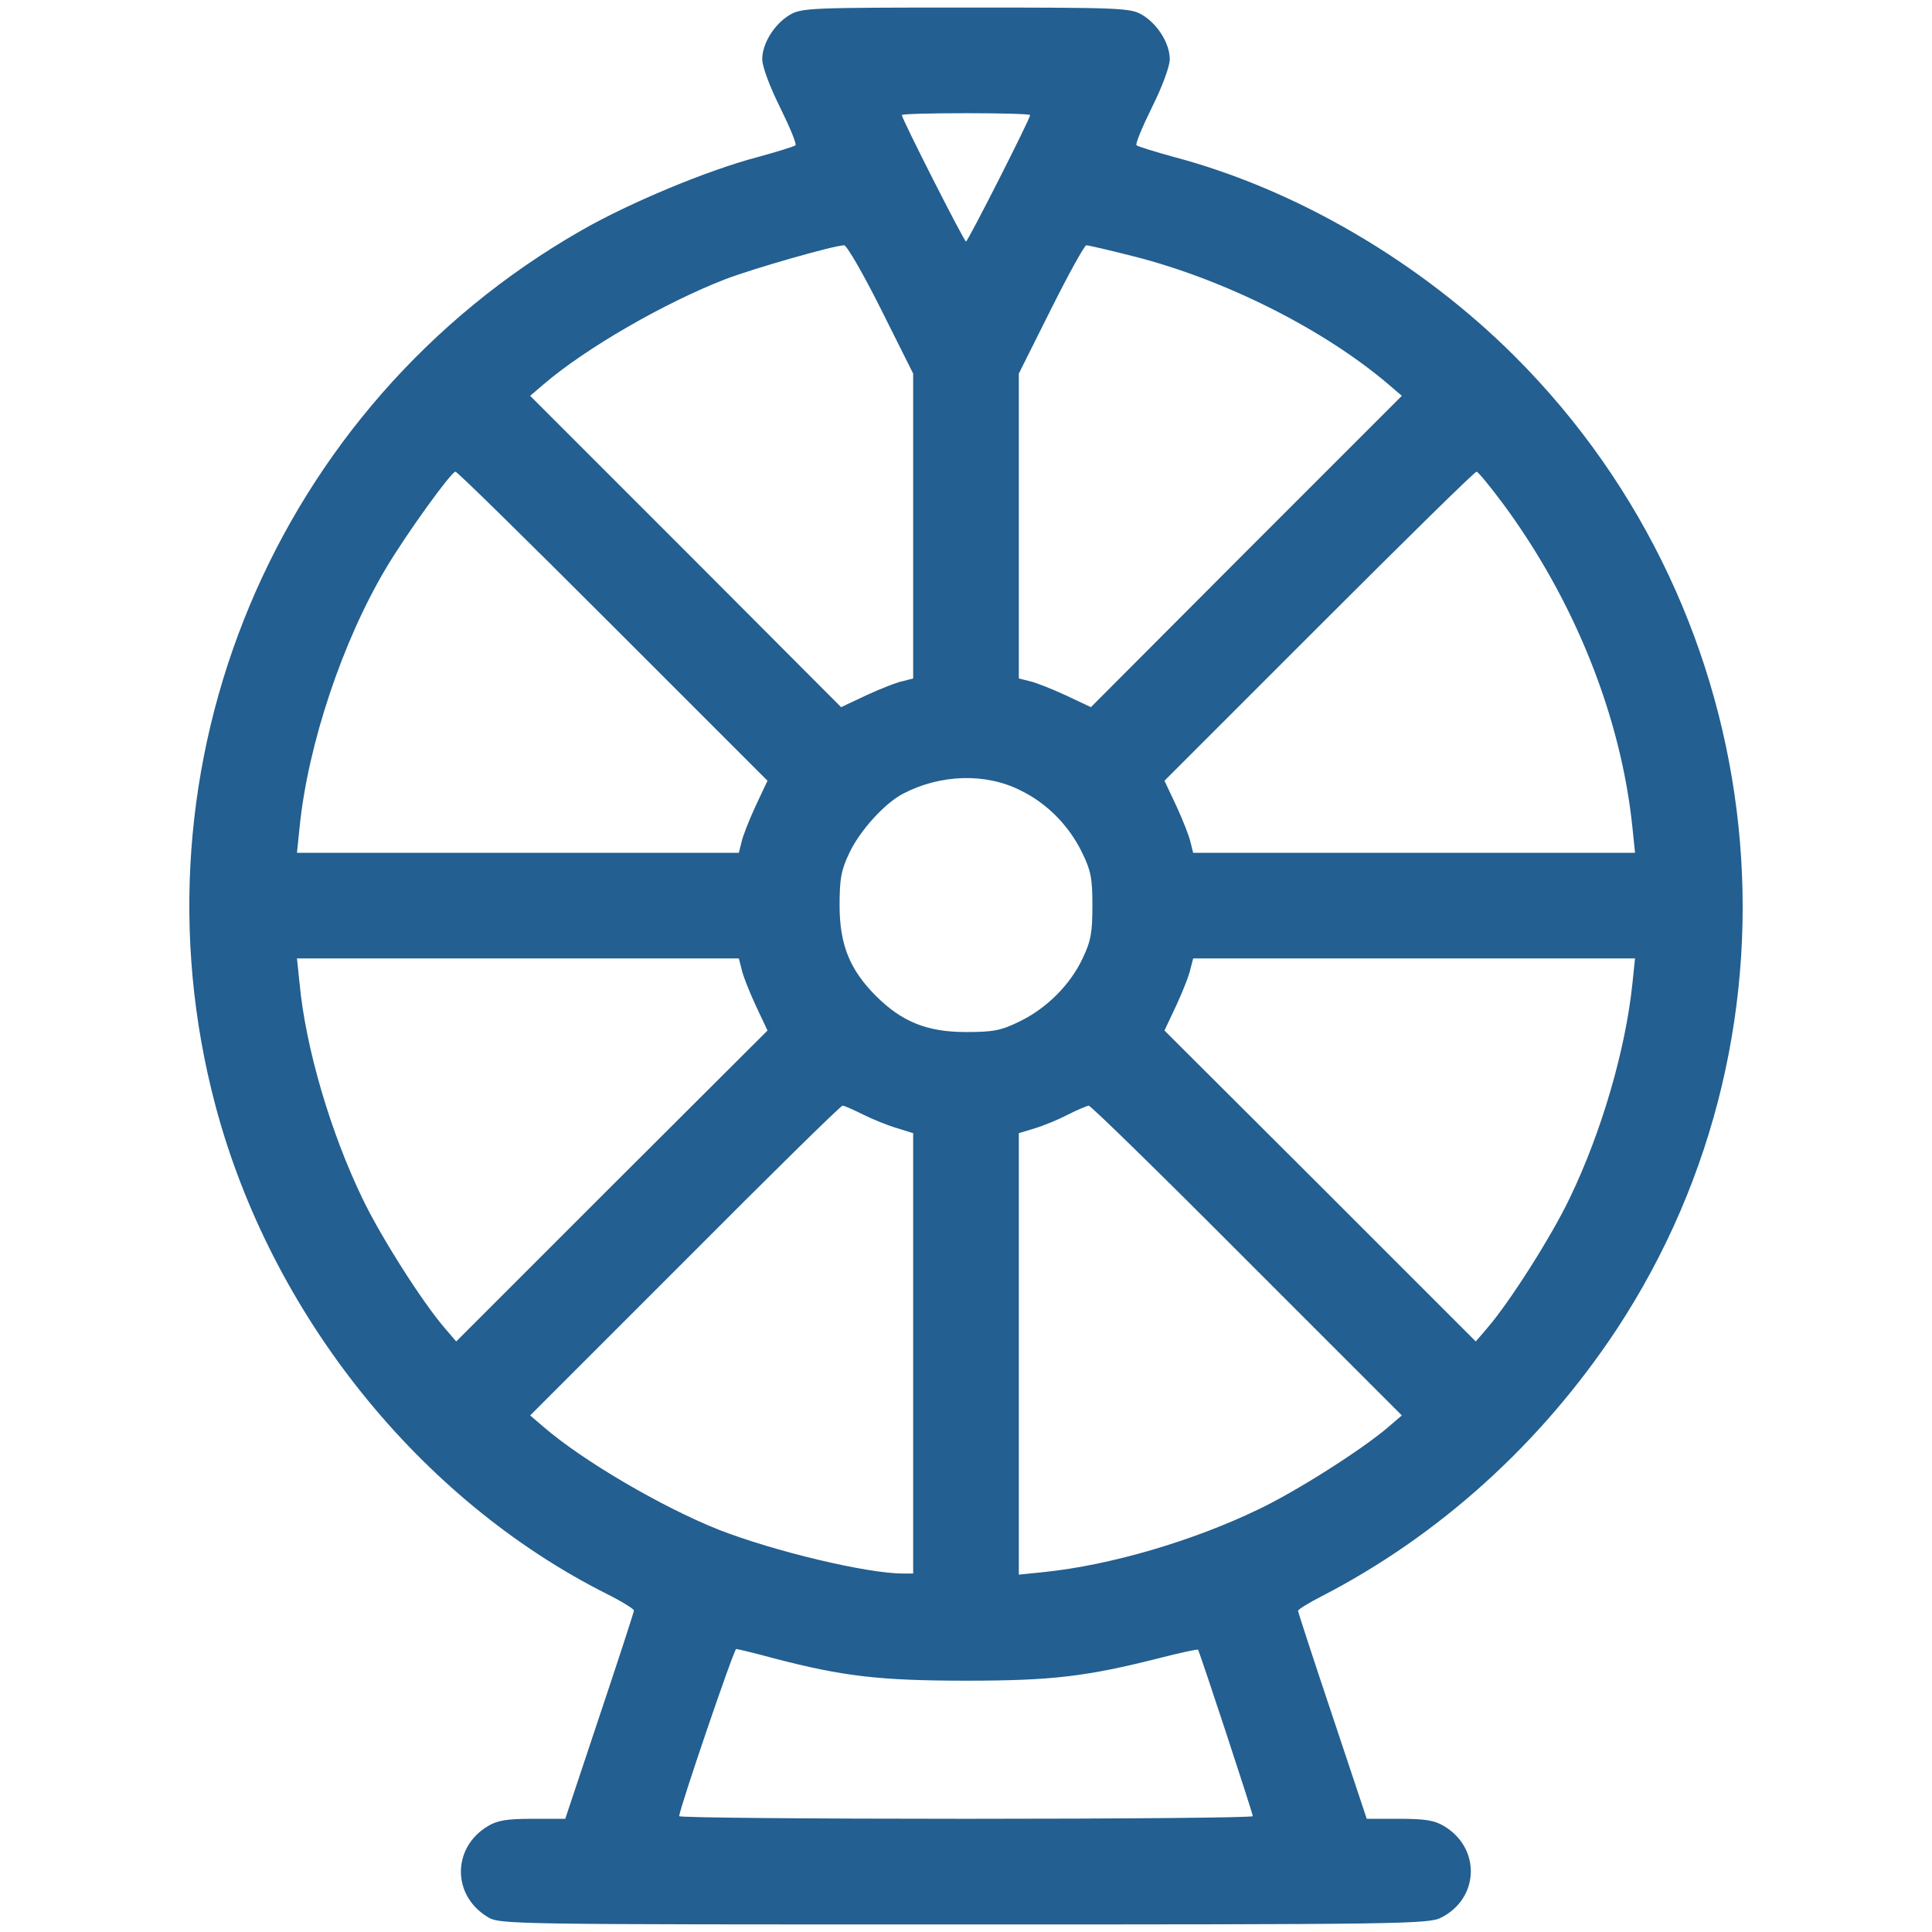 <?xml version="1.0" encoding="UTF-8"?> <svg xmlns="http://www.w3.org/2000/svg" width="100" height="100" viewBox="0 0 100 100" fill="none"><path d="M40.859 0.781C40.058 1.27 39.453 2.266 39.453 3.066C39.453 3.438 39.843 4.492 40.371 5.547C40.879 6.582 41.25 7.461 41.172 7.52C41.113 7.578 40.234 7.852 39.238 8.125C36.621 8.809 32.558 10.508 30.078 11.934C14.238 20.996 6.465 39.57 11.152 57.227C14.023 68.027 21.699 77.617 31.406 82.5C32.187 82.891 32.812 83.281 32.812 83.359C32.812 83.438 32.011 85.898 31.035 88.809L29.258 94.141H27.578C26.23 94.141 25.742 94.219 25.234 94.531C23.398 95.644 23.398 98.106 25.234 99.219C25.859 99.609 26.269 99.609 49.902 99.609C72.382 99.609 73.965 99.59 74.59 99.258C76.562 98.262 76.66 95.684 74.765 94.531C74.257 94.219 73.769 94.141 72.422 94.141H70.742L68.965 88.809C67.988 85.898 67.187 83.438 67.187 83.379C67.187 83.301 67.734 82.969 68.418 82.617C74.511 79.473 79.765 74.707 83.652 68.848C94.062 53.066 91.875 31.914 78.418 18.457C73.535 13.574 67.109 9.805 60.761 8.125C59.765 7.852 58.886 7.578 58.828 7.52C58.75 7.461 59.121 6.582 59.629 5.547C60.156 4.492 60.547 3.438 60.547 3.066C60.547 2.266 59.941 1.27 59.14 0.781C58.515 0.41 58.125 0.391 50 0.391C41.875 0.391 41.484 0.41 40.859 0.781ZM53.32 5.957C53.32 6.152 50.097 12.5 50 12.5C49.902 12.5 46.679 6.152 46.679 5.957C46.679 5.898 48.183 5.859 50 5.859C51.836 5.859 53.32 5.898 53.32 5.957ZM45.605 16.016L47.265 19.336V27.227V35.117L46.738 35.254C46.425 35.312 45.586 35.645 44.863 35.977L43.535 36.602L35.488 28.535L27.441 20.488L28.125 19.902C30.332 18.008 34.414 15.664 37.539 14.453C39.023 13.887 43.125 12.715 43.691 12.695C43.828 12.695 44.687 14.18 45.605 16.016ZM58.652 13.262C63.379 14.453 68.535 17.051 71.875 19.902L72.558 20.488L64.511 28.535L56.465 36.602L55.136 35.977C54.414 35.645 53.574 35.312 53.281 35.254L52.734 35.117V27.227V19.336L54.394 16.016C55.312 14.18 56.133 12.695 56.23 12.695C56.328 12.695 57.422 12.949 58.652 13.262ZM31.718 32.402L39.726 40.41L39.101 41.738C38.769 42.461 38.437 43.301 38.379 43.594L38.242 44.141H26.816H15.371L15.508 42.812C15.937 38.535 17.734 33.164 20 29.375C21.074 27.578 23.359 24.414 23.574 24.414C23.672 24.414 27.324 28.008 31.718 32.402ZM77.812 26.094C81.504 31.094 83.906 37.109 84.492 42.812L84.629 44.141H73.183H61.758L61.621 43.594C61.562 43.301 61.23 42.461 60.898 41.738L60.273 40.41L68.281 32.402C72.675 28.008 76.328 24.414 76.425 24.414C76.504 24.414 77.129 25.176 77.812 26.094ZM52.793 40.898C54.179 41.562 55.312 42.715 55.996 44.102C56.465 45.059 56.543 45.449 56.543 46.875C56.543 48.262 56.465 48.711 56.035 49.609C55.39 50.977 54.179 52.188 52.773 52.871C51.816 53.34 51.425 53.418 50 53.418C47.988 53.418 46.679 52.891 45.332 51.543C43.984 50.195 43.457 48.887 43.457 46.875C43.457 45.488 43.535 45.039 43.965 44.141C44.511 42.988 45.8 41.562 46.758 41.074C48.672 40.078 50.996 40 52.793 40.898ZM38.379 50.137C38.437 50.449 38.769 51.289 39.101 52.012L39.726 53.34L31.66 61.387L23.613 69.434L23.027 68.75C21.875 67.422 19.687 63.984 18.75 62.012C17.109 58.613 15.82 54.238 15.508 50.918L15.371 49.609H26.797H38.242L38.379 50.137ZM84.492 50.918C84.14 54.336 82.89 58.613 81.25 62.012C80.312 63.984 78.125 67.422 76.972 68.75L76.386 69.434L68.34 61.387L60.273 53.34L60.898 52.012C61.23 51.289 61.562 50.449 61.621 50.137L61.758 49.609H73.183H84.629L84.492 50.918ZM44.687 57.695C45.195 57.949 45.976 58.262 46.445 58.398L47.265 58.652V70.059V81.445H46.738C44.863 81.445 40.058 80.293 37.207 79.18C34.258 78.008 30.156 75.606 28.125 73.848L27.441 73.262L35.449 65.254C39.843 60.84 43.515 57.227 43.613 57.227C43.691 57.227 44.179 57.441 44.687 57.695ZM64.55 65.254L72.558 73.262L71.875 73.848C70.547 75 67.109 77.188 65.136 78.125C61.738 79.766 57.461 81.016 54.062 81.367L52.734 81.504V70.078V58.652L53.574 58.398C54.023 58.262 54.785 57.949 55.273 57.695C55.761 57.441 56.25 57.246 56.347 57.227C56.465 57.227 60.156 60.84 64.55 65.254ZM40.078 85.84C43.593 86.758 45.508 86.992 50 86.992C54.472 86.992 56.23 86.777 60.019 85.82C61.093 85.547 61.972 85.352 62.011 85.391C62.09 85.488 64.844 93.848 64.844 94.004C64.844 94.082 58.164 94.141 50 94.141C41.836 94.141 35.156 94.082 35.156 94.004C35.156 93.652 37.988 85.352 38.105 85.352C38.183 85.352 39.062 85.566 40.078 85.84Z" fill="#235F90"></path></svg> 